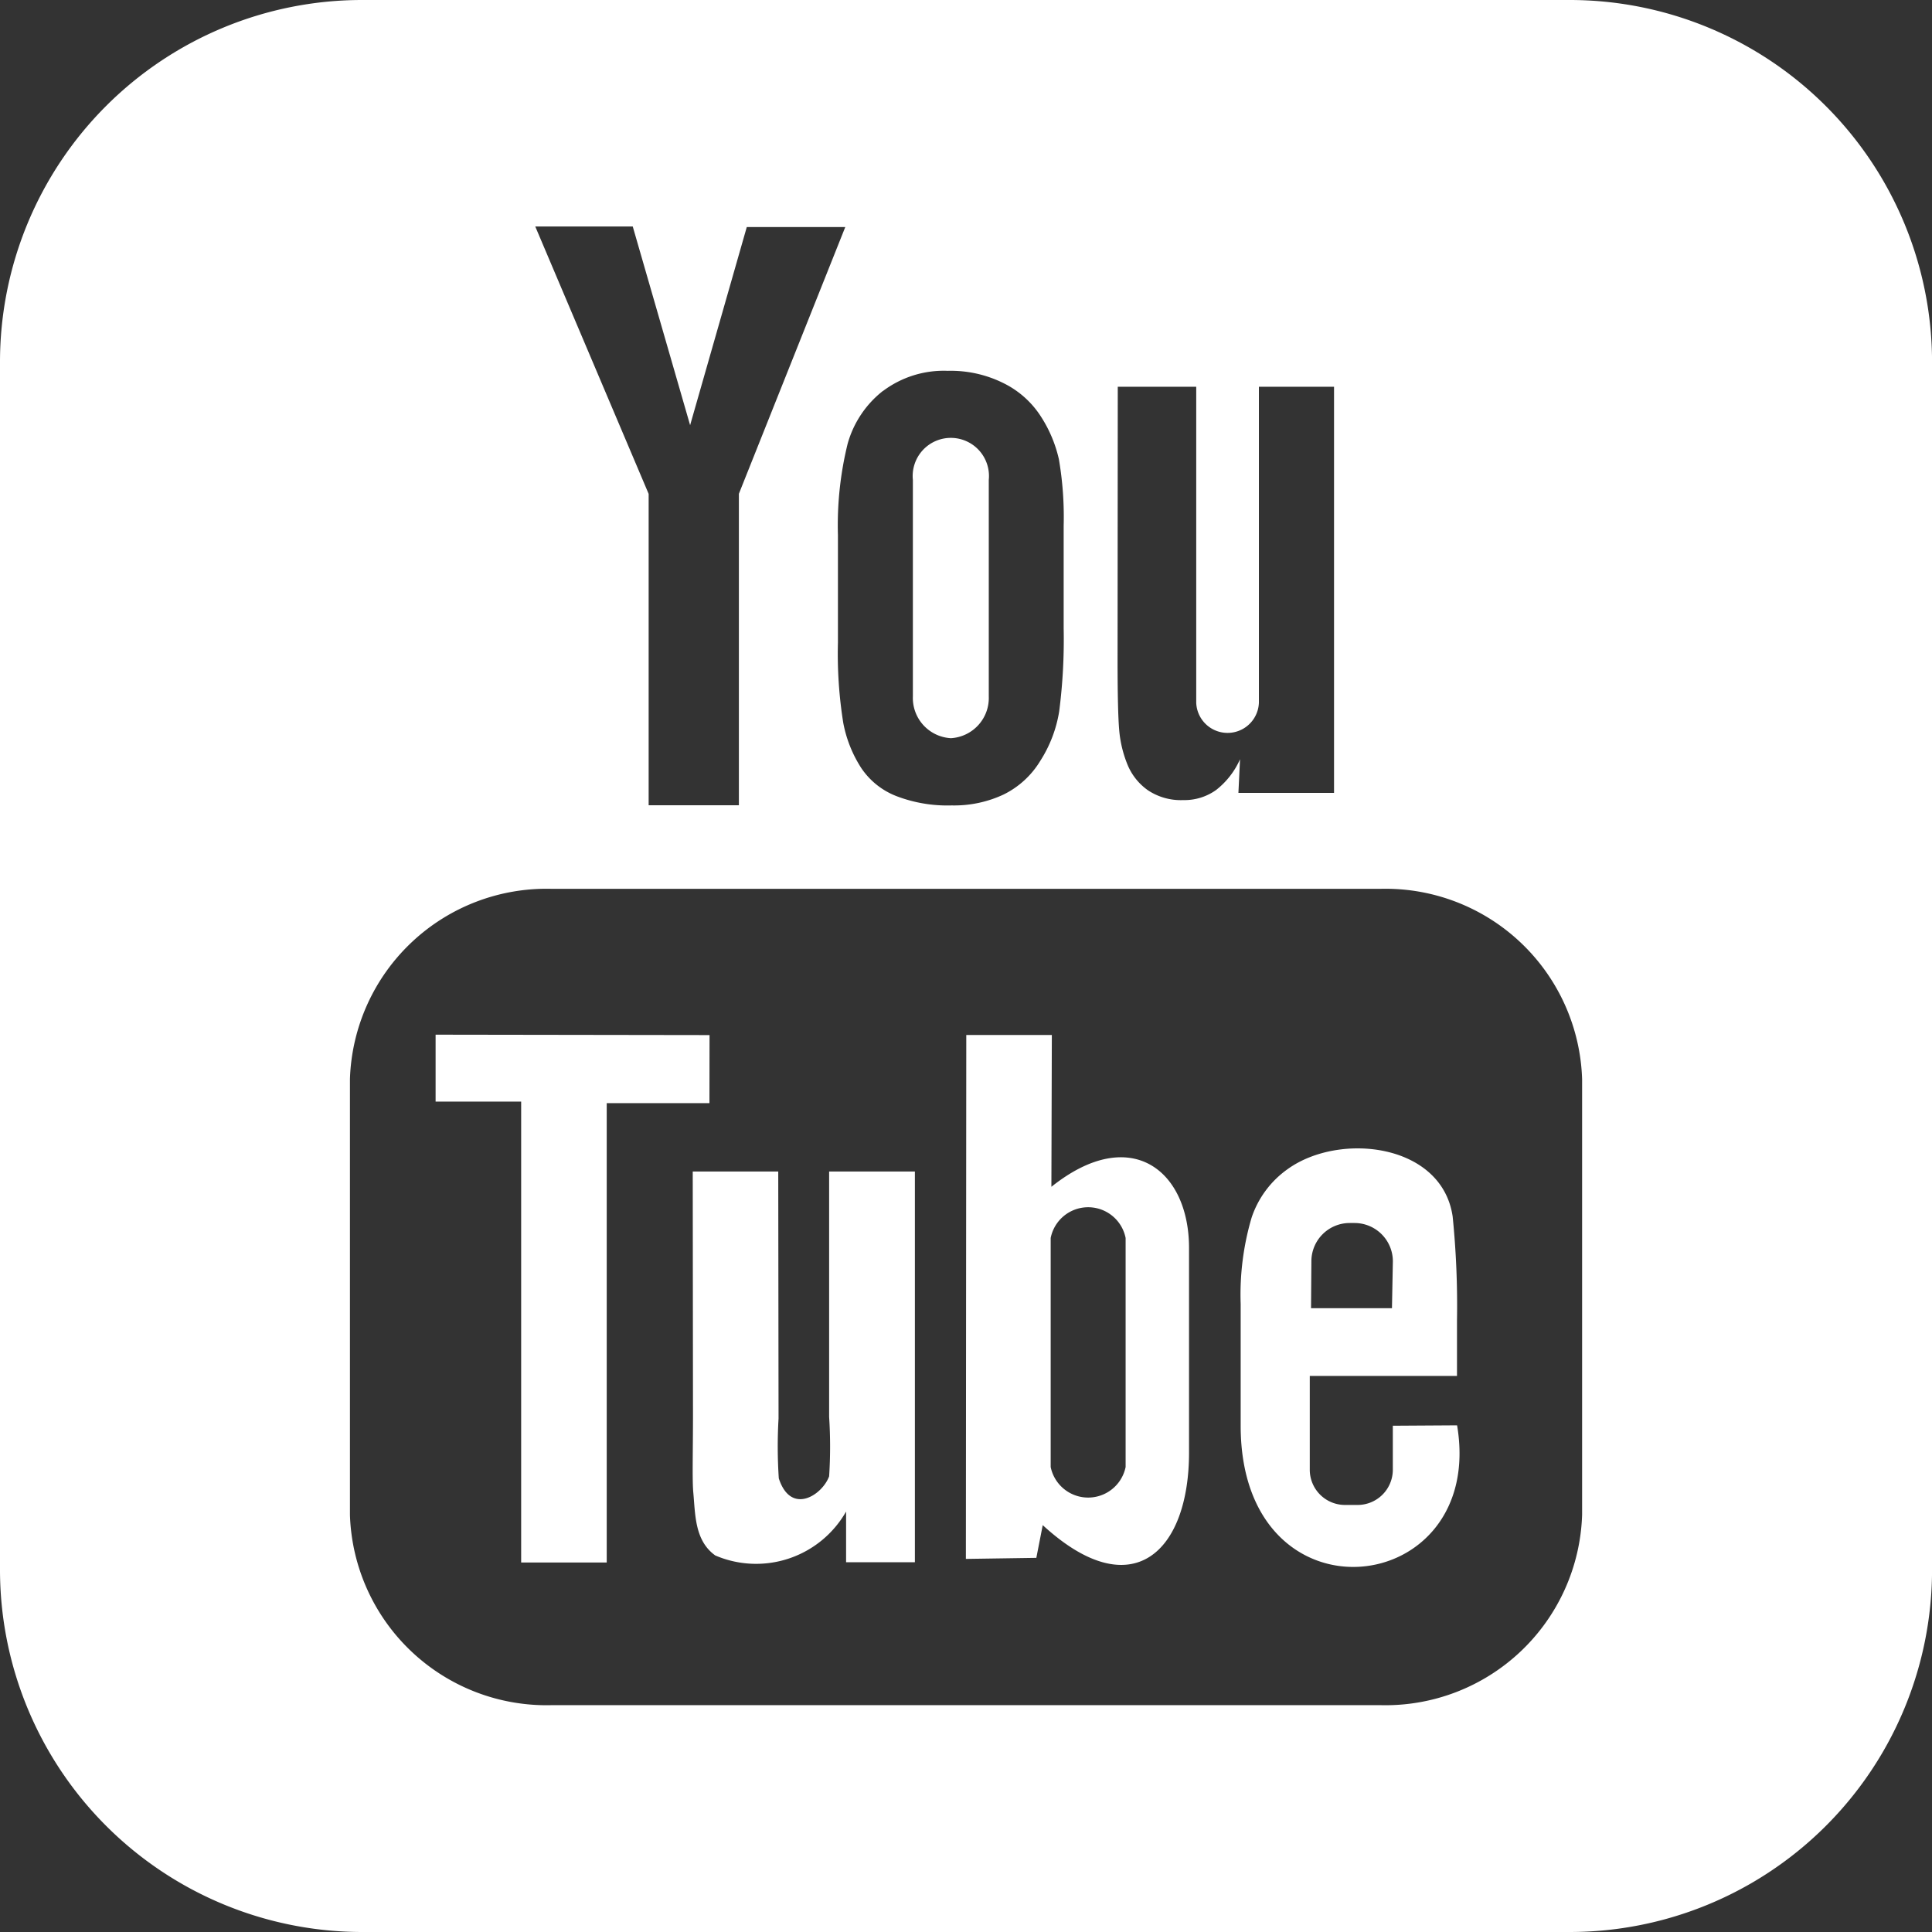 <svg id="Group_13" data-name="Group 13" xmlns="http://www.w3.org/2000/svg" xmlns:xlink="http://www.w3.org/1999/xlink" width="38.387" height="38.388" viewBox="0 0 38.387 38.388">
  <rect x="0" y="0" width="38.387" height="38.388" fill="#333333" stroke="none"/>
  <defs>
    <clipPath id="clip-path">
      <rect id="Rectangle_11" data-name="Rectangle 11" width="38.387" height="38.388" fill="#fff"/>
    </clipPath>
  </defs>
  <g id="Group_12" data-name="Group 12" transform="translate(0 0)" clip-path="url(#clip-path)">
    <path id="Path_16" data-name="Path 16" d="M13.431,18.131v4.875a9.093,9.093,0,0,1,0,1.181c-.139.377-.76.779-1,.041a9.608,9.608,0,0,1-.005-1.189l-.006-4.908H10.721l.005,4.83c0,.741-.017,1.293.006,1.544.041.443.026.959.436,1.254a2.058,2.058,0,0,0,2.6-.872l0,1.007,1.367,0V18.131h-1.7Z" transform="translate(3.043 5.146)" fill="#fff"/>
    <path id="Path_17" data-name="Path 17" d="M14.884,12.741a.8.8,0,0,0,.752-.831v-4.3a.758.758,0,1,0-1.508,0v4.3a.8.8,0,0,0,.756.831" transform="translate(4.01 1.926)" fill="#fff"/>
    <path id="Path_18" data-name="Path 18" d="M12.185,16.021l-5.443-.008v1.33l1.7,0V26.5h1.7V17.373h2.041Z" transform="translate(1.913 4.545)" fill="#fff"/>
    <path id="Path_19" data-name="Path 19" d="M16.648,19.034l.009-3.016-1.7,0-.008,10.41,1.4-.021.127-.65c1.787,1.641,2.91.516,2.907-1.448l0-4.058c0-1.544-1.159-2.47-2.729-1.221m1.469,5.572a.76.76,0,0,1-1.489,0V20.052a.759.759,0,0,1,1.489,0Z" transform="translate(4.242 4.546)" fill="#fff"/>
    <path id="Path_20" data-name="Path 20" d="M22.225,23.284c0,.049,0,.108,0,.172v.713a.7.7,0,0,1-.7.689h-.25a.7.7,0,0,1-.7-.689V22.295H23.5v-1.1a17.636,17.636,0,0,0-.086-2.067c-.211-1.455-2.251-1.686-3.281-.941a1.928,1.928,0,0,0-.714.963,5.4,5.4,0,0,0-.217,1.715v2.419c0,4.021,4.884,3.452,4.3-.008Zm-1.618-3.271a.761.761,0,0,1,.759-.757h.1a.762.762,0,0,1,.76.757l-.018.936H20.6Z" transform="translate(5.449 5.044)" fill="#fff"/>
    <path id="Path_21" data-name="Path 21" d="M31.181,0H7.192A7.193,7.193,0,0,0,0,7.192V31.181a7.2,7.2,0,0,0,7.192,7.206H31.181a7.2,7.2,0,0,0,7.207-7.206V7.192A7.2,7.2,0,0,0,31.181,0M22.209,7.685h1.559v6.279a.623.623,0,0,0,1.245,0V7.685h1.493v8.069h-1.9l.032-.668a1.585,1.585,0,0,1-.476.611,1.081,1.081,0,0,1-.652.2,1.179,1.179,0,0,1-.7-.194,1.159,1.159,0,0,1-.41-.516,2.342,2.342,0,0,1-.162-.673c-.021-.234-.033-.7-.033-1.39Zm-4.664.083a2.011,2.011,0,0,1,1.286-.4,2.348,2.348,0,0,1,1.128.255,1.852,1.852,0,0,1,.728.661,2.622,2.622,0,0,1,.352.84,6.784,6.784,0,0,1,.095,1.322v2.041a11.139,11.139,0,0,1-.089,1.648,2.578,2.578,0,0,1-.374.98,1.76,1.76,0,0,1-.73.671,2.312,2.312,0,0,1-1.03.217,2.834,2.834,0,0,1-1.1-.185,1.486,1.486,0,0,1-.7-.56,2.505,2.505,0,0,1-.357-.9,8.7,8.7,0,0,1-.105-1.591V10.631a6.768,6.768,0,0,1,.193-1.815,2.026,2.026,0,0,1,.7-1.048M12.572,4.5l1.14,3.948,1.126-3.937h1.957l-2.114,5.3v6.189H12.888l0-6.187L10.635,4.5ZM31.435,30.1a3.909,3.909,0,0,1-4.005,3.78H10.959A3.908,3.908,0,0,1,6.953,30.1V21.44a3.908,3.908,0,0,1,4.005-3.78H27.43a3.909,3.909,0,0,1,4.005,3.78Z" transform="translate(0 0)" fill="#fff"/>
  </g>
</svg>
